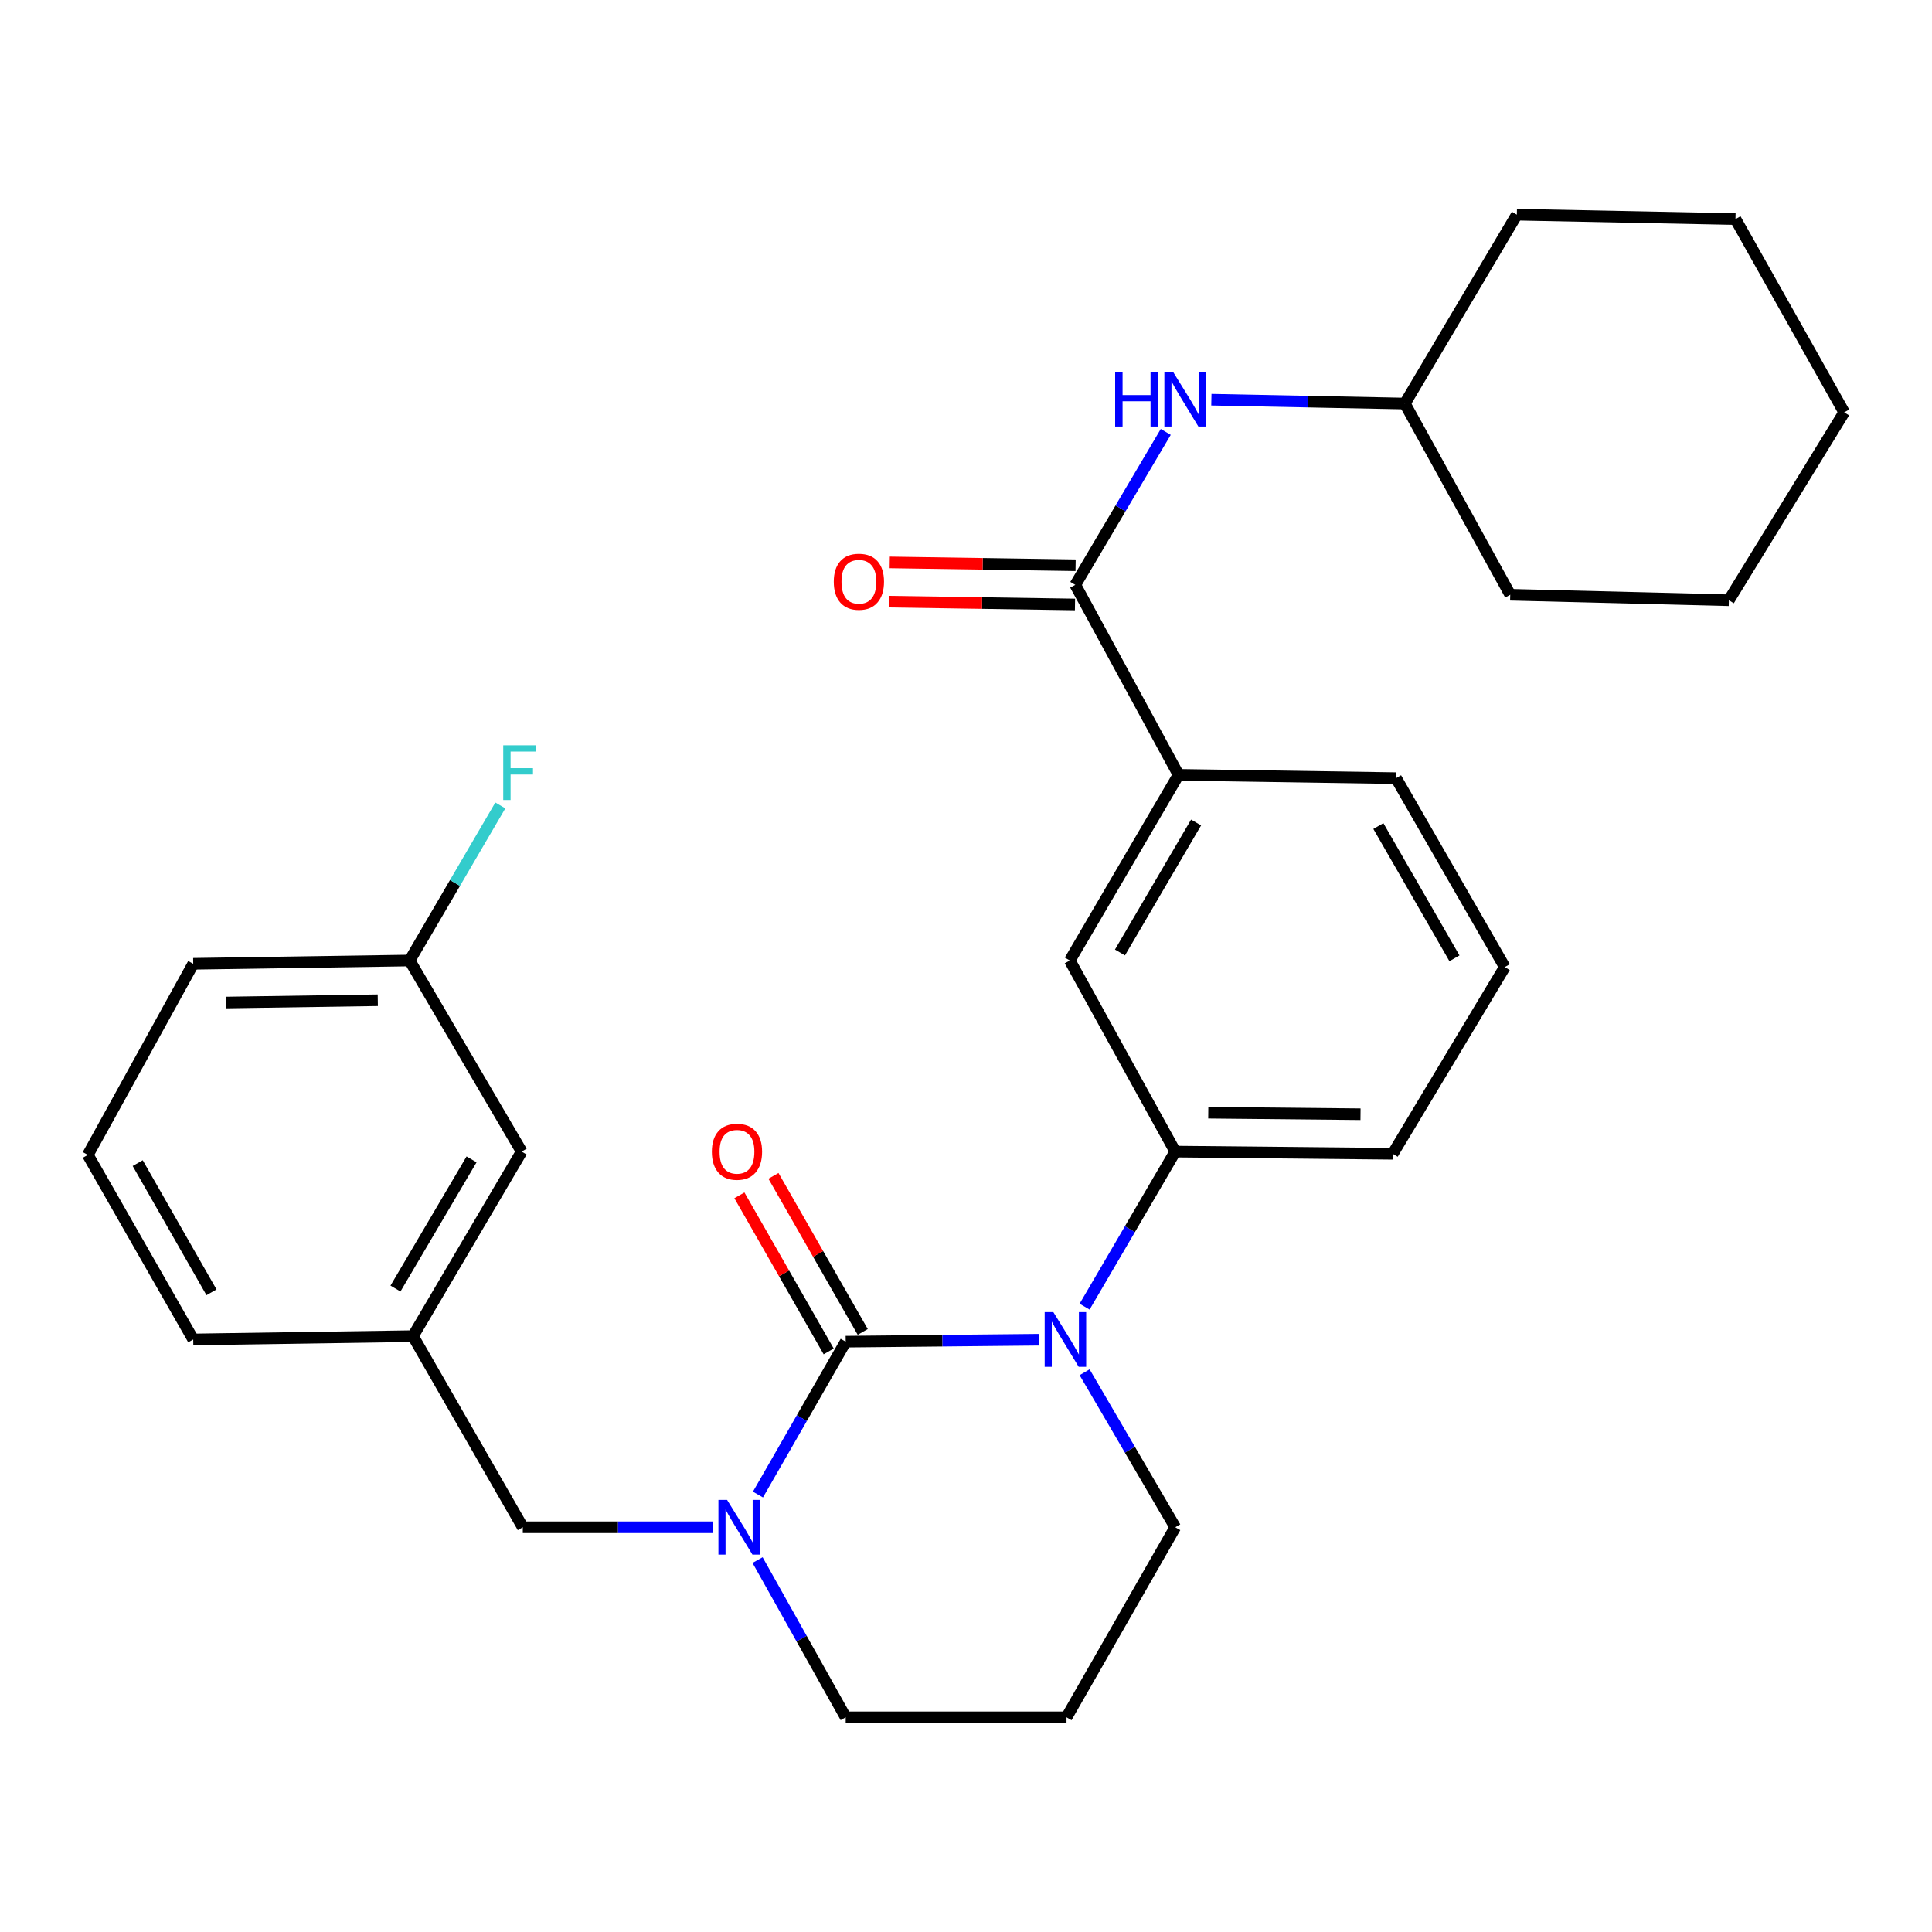 <?xml version='1.0' encoding='iso-8859-1'?>
<svg version='1.1' baseProfile='full'
              xmlns='http://www.w3.org/2000/svg'
                      xmlns:rdkit='http://www.rdkit.org/xml'
                      xmlns:xlink='http://www.w3.org/1999/xlink'
                  xml:space='preserve'
width='1000px' height='1000px' viewBox='0 0 1000 1000'>
<!-- END OF HEADER -->
<rect style='opacity:1.0;fill:#FFFFFF;stroke:none' width='1000' height='1000' x='0' y='0'> </rect>
<path class='bond-0' d='M 437.74,694.451 L 487.81,693.944' style='fill:none;fill-rule:evenodd;stroke:#000000;stroke-width:6px;stroke-linecap:butt;stroke-linejoin:miter;stroke-opacity:1' />
<path class='bond-0' d='M 487.81,693.944 L 537.881,693.437' style='fill:none;fill-rule:evenodd;stroke:#0000FF;stroke-width:6px;stroke-linecap:butt;stroke-linejoin:miter;stroke-opacity:1' />
<path class='bond-1' d='M 437.74,694.451 L 415.028,734.015' style='fill:none;fill-rule:evenodd;stroke:#000000;stroke-width:6px;stroke-linecap:butt;stroke-linejoin:miter;stroke-opacity:1' />
<path class='bond-1' d='M 415.028,734.015 L 392.317,773.579' style='fill:none;fill-rule:evenodd;stroke:#0000FF;stroke-width:6px;stroke-linecap:butt;stroke-linejoin:miter;stroke-opacity:1' />
<path class='bond-8' d='M 446.553,689.409 L 423.445,649.015' style='fill:none;fill-rule:evenodd;stroke:#000000;stroke-width:6px;stroke-linecap:butt;stroke-linejoin:miter;stroke-opacity:1' />
<path class='bond-8' d='M 423.445,649.015 L 400.337,608.621' style='fill:none;fill-rule:evenodd;stroke:#FF0000;stroke-width:6px;stroke-linecap:butt;stroke-linejoin:miter;stroke-opacity:1' />
<path class='bond-8' d='M 428.927,699.492 L 405.819,659.098' style='fill:none;fill-rule:evenodd;stroke:#000000;stroke-width:6px;stroke-linecap:butt;stroke-linejoin:miter;stroke-opacity:1' />
<path class='bond-8' d='M 405.819,659.098 L 382.711,618.704' style='fill:none;fill-rule:evenodd;stroke:#FF0000;stroke-width:6px;stroke-linecap:butt;stroke-linejoin:miter;stroke-opacity:1' />
<path class='bond-3' d='M 561.389,676.324 L 584.849,636.197' style='fill:none;fill-rule:evenodd;stroke:#0000FF;stroke-width:6px;stroke-linecap:butt;stroke-linejoin:miter;stroke-opacity:1' />
<path class='bond-3' d='M 584.849,636.197 L 608.309,596.069' style='fill:none;fill-rule:evenodd;stroke:#000000;stroke-width:6px;stroke-linecap:butt;stroke-linejoin:miter;stroke-opacity:1' />
<path class='bond-11' d='M 561.391,710.275 L 584.85,750.392' style='fill:none;fill-rule:evenodd;stroke:#0000FF;stroke-width:6px;stroke-linecap:butt;stroke-linejoin:miter;stroke-opacity:1' />
<path class='bond-11' d='M 584.85,750.392 L 608.309,790.508' style='fill:none;fill-rule:evenodd;stroke:#000000;stroke-width:6px;stroke-linecap:butt;stroke-linejoin:miter;stroke-opacity:1' />
<path class='bond-7' d='M 369.059,790.508 L 319.83,790.508' style='fill:none;fill-rule:evenodd;stroke:#0000FF;stroke-width:6px;stroke-linecap:butt;stroke-linejoin:miter;stroke-opacity:1' />
<path class='bond-7' d='M 319.83,790.508 L 270.601,790.508' style='fill:none;fill-rule:evenodd;stroke:#000000;stroke-width:6px;stroke-linecap:butt;stroke-linejoin:miter;stroke-opacity:1' />
<path class='bond-12' d='M 392.116,807.488 L 414.928,848.183' style='fill:none;fill-rule:evenodd;stroke:#0000FF;stroke-width:6px;stroke-linecap:butt;stroke-linejoin:miter;stroke-opacity:1' />
<path class='bond-12' d='M 414.928,848.183 L 437.74,888.879' style='fill:none;fill-rule:evenodd;stroke:#000000;stroke-width:6px;stroke-linecap:butt;stroke-linejoin:miter;stroke-opacity:1' />
<path class='bond-2' d='M 556.574,302.718 L 610.012,401.054' style='fill:none;fill-rule:evenodd;stroke:#000000;stroke-width:6px;stroke-linecap:butt;stroke-linejoin:miter;stroke-opacity:1' />
<path class='bond-4' d='M 556.574,302.718 L 579.983,263.142' style='fill:none;fill-rule:evenodd;stroke:#000000;stroke-width:6px;stroke-linecap:butt;stroke-linejoin:miter;stroke-opacity:1' />
<path class='bond-4' d='M 579.983,263.142 L 603.392,223.566' style='fill:none;fill-rule:evenodd;stroke:#0000FF;stroke-width:6px;stroke-linecap:butt;stroke-linejoin:miter;stroke-opacity:1' />
<path class='bond-9' d='M 556.729,292.566 L 508.624,291.835' style='fill:none;fill-rule:evenodd;stroke:#000000;stroke-width:6px;stroke-linecap:butt;stroke-linejoin:miter;stroke-opacity:1' />
<path class='bond-9' d='M 508.624,291.835 L 460.52,291.103' style='fill:none;fill-rule:evenodd;stroke:#FF0000;stroke-width:6px;stroke-linecap:butt;stroke-linejoin:miter;stroke-opacity:1' />
<path class='bond-9' d='M 556.42,312.87 L 508.316,312.138' style='fill:none;fill-rule:evenodd;stroke:#000000;stroke-width:6px;stroke-linecap:butt;stroke-linejoin:miter;stroke-opacity:1' />
<path class='bond-9' d='M 508.316,312.138 L 460.211,311.406' style='fill:none;fill-rule:evenodd;stroke:#FF0000;stroke-width:6px;stroke-linecap:butt;stroke-linejoin:miter;stroke-opacity:1' />
<path class='bond-6' d='M 608.309,596.069 L 553.731,497.157' style='fill:none;fill-rule:evenodd;stroke:#000000;stroke-width:6px;stroke-linecap:butt;stroke-linejoin:miter;stroke-opacity:1' />
<path class='bond-18' d='M 608.309,596.069 L 720.882,597.197' style='fill:none;fill-rule:evenodd;stroke:#000000;stroke-width:6px;stroke-linecap:butt;stroke-linejoin:miter;stroke-opacity:1' />
<path class='bond-18' d='M 625.398,575.933 L 704.2,576.723' style='fill:none;fill-rule:evenodd;stroke:#000000;stroke-width:6px;stroke-linecap:butt;stroke-linejoin:miter;stroke-opacity:1' />
<path class='bond-16' d='M 627.003,206.887 L 677.073,207.89' style='fill:none;fill-rule:evenodd;stroke:#0000FF;stroke-width:6px;stroke-linecap:butt;stroke-linejoin:miter;stroke-opacity:1' />
<path class='bond-16' d='M 677.073,207.89 L 727.143,208.894' style='fill:none;fill-rule:evenodd;stroke:#000000;stroke-width:6px;stroke-linecap:butt;stroke-linejoin:miter;stroke-opacity:1' />
<path class='bond-5' d='M 610.012,401.054 L 553.731,497.157' style='fill:none;fill-rule:evenodd;stroke:#000000;stroke-width:6px;stroke-linecap:butt;stroke-linejoin:miter;stroke-opacity:1' />
<path class='bond-5' d='M 619.092,425.731 L 579.696,493.003' style='fill:none;fill-rule:evenodd;stroke:#000000;stroke-width:6px;stroke-linecap:butt;stroke-linejoin:miter;stroke-opacity:1' />
<path class='bond-30' d='M 610.012,401.054 L 722.597,402.769' style='fill:none;fill-rule:evenodd;stroke:#000000;stroke-width:6px;stroke-linecap:butt;stroke-linejoin:miter;stroke-opacity:1' />
<path class='bond-10' d='M 270.601,790.508 L 213.756,691.585' style='fill:none;fill-rule:evenodd;stroke:#000000;stroke-width:6px;stroke-linecap:butt;stroke-linejoin:miter;stroke-opacity:1' />
<path class='bond-14' d='M 213.756,691.585 L 270.014,596.069' style='fill:none;fill-rule:evenodd;stroke:#000000;stroke-width:6px;stroke-linecap:butt;stroke-linejoin:miter;stroke-opacity:1' />
<path class='bond-14' d='M 204.698,666.953 L 244.079,600.091' style='fill:none;fill-rule:evenodd;stroke:#000000;stroke-width:6px;stroke-linecap:butt;stroke-linejoin:miter;stroke-opacity:1' />
<path class='bond-22' d='M 213.756,691.585 L 100.021,693.3' style='fill:none;fill-rule:evenodd;stroke:#000000;stroke-width:6px;stroke-linecap:butt;stroke-linejoin:miter;stroke-opacity:1' />
<path class='bond-29' d='M 608.309,790.508 L 552.028,888.879' style='fill:none;fill-rule:evenodd;stroke:#000000;stroke-width:6px;stroke-linecap:butt;stroke-linejoin:miter;stroke-opacity:1' />
<path class='bond-13' d='M 437.74,888.879 L 552.028,888.879' style='fill:none;fill-rule:evenodd;stroke:#000000;stroke-width:6px;stroke-linecap:butt;stroke-linejoin:miter;stroke-opacity:1' />
<path class='bond-15' d='M 270.014,596.069 L 212.041,497.157' style='fill:none;fill-rule:evenodd;stroke:#000000;stroke-width:6px;stroke-linecap:butt;stroke-linejoin:miter;stroke-opacity:1' />
<path class='bond-17' d='M 212.041,497.157 L 235.506,457.03' style='fill:none;fill-rule:evenodd;stroke:#000000;stroke-width:6px;stroke-linecap:butt;stroke-linejoin:miter;stroke-opacity:1' />
<path class='bond-17' d='M 235.506,457.03 L 258.971,416.902' style='fill:none;fill-rule:evenodd;stroke:#33CCCC;stroke-width:6px;stroke-linecap:butt;stroke-linejoin:miter;stroke-opacity:1' />
<path class='bond-31' d='M 212.041,497.157 L 100.021,498.861' style='fill:none;fill-rule:evenodd;stroke:#000000;stroke-width:6px;stroke-linecap:butt;stroke-linejoin:miter;stroke-opacity:1' />
<path class='bond-31' d='M 195.547,517.716 L 117.133,518.909' style='fill:none;fill-rule:evenodd;stroke:#000000;stroke-width:6px;stroke-linecap:butt;stroke-linejoin:miter;stroke-opacity:1' />
<path class='bond-24' d='M 727.143,208.894 L 785.116,111.121' style='fill:none;fill-rule:evenodd;stroke:#000000;stroke-width:6px;stroke-linecap:butt;stroke-linejoin:miter;stroke-opacity:1' />
<path class='bond-25' d='M 727.143,208.894 L 781.698,307.839' style='fill:none;fill-rule:evenodd;stroke:#000000;stroke-width:6px;stroke-linecap:butt;stroke-linejoin:miter;stroke-opacity:1' />
<path class='bond-20' d='M 720.882,597.197 L 778.866,500.564' style='fill:none;fill-rule:evenodd;stroke:#000000;stroke-width:6px;stroke-linecap:butt;stroke-linejoin:miter;stroke-opacity:1' />
<path class='bond-19' d='M 722.597,402.769 L 778.866,500.564' style='fill:none;fill-rule:evenodd;stroke:#000000;stroke-width:6px;stroke-linecap:butt;stroke-linejoin:miter;stroke-opacity:1' />
<path class='bond-19' d='M 713.437,427.565 L 752.826,496.022' style='fill:none;fill-rule:evenodd;stroke:#000000;stroke-width:6px;stroke-linecap:butt;stroke-linejoin:miter;stroke-opacity:1' />
<path class='bond-21' d='M 45.455,597.772 L 100.021,693.3' style='fill:none;fill-rule:evenodd;stroke:#000000;stroke-width:6px;stroke-linecap:butt;stroke-linejoin:miter;stroke-opacity:1' />
<path class='bond-21' d='M 71.272,602.03 L 109.468,668.899' style='fill:none;fill-rule:evenodd;stroke:#000000;stroke-width:6px;stroke-linecap:butt;stroke-linejoin:miter;stroke-opacity:1' />
<path class='bond-23' d='M 45.455,597.772 L 100.021,498.861' style='fill:none;fill-rule:evenodd;stroke:#000000;stroke-width:6px;stroke-linecap:butt;stroke-linejoin:miter;stroke-opacity:1' />
<path class='bond-27' d='M 785.116,111.121 L 898.276,113.4' style='fill:none;fill-rule:evenodd;stroke:#000000;stroke-width:6px;stroke-linecap:butt;stroke-linejoin:miter;stroke-opacity:1' />
<path class='bond-26' d='M 781.698,307.839 L 894.858,310.682' style='fill:none;fill-rule:evenodd;stroke:#000000;stroke-width:6px;stroke-linecap:butt;stroke-linejoin:miter;stroke-opacity:1' />
<path class='bond-28' d='M 894.858,310.682 L 954.545,213.44' style='fill:none;fill-rule:evenodd;stroke:#000000;stroke-width:6px;stroke-linecap:butt;stroke-linejoin:miter;stroke-opacity:1' />
<path class='bond-32' d='M 898.276,113.4 L 954.545,213.44' style='fill:none;fill-rule:evenodd;stroke:#000000;stroke-width:6px;stroke-linecap:butt;stroke-linejoin:miter;stroke-opacity:1' />
<path  class='atom-1' d='M 545.204 679.14
L 554.484 694.14
Q 555.404 695.62, 556.884 698.3
Q 558.364 700.98, 558.444 701.14
L 558.444 679.14
L 562.204 679.14
L 562.204 707.46
L 558.324 707.46
L 548.364 691.06
Q 547.204 689.14, 545.964 686.94
Q 544.764 684.74, 544.404 684.06
L 544.404 707.46
L 540.724 707.46
L 540.724 679.14
L 545.204 679.14
' fill='#0000FF'/>
<path  class='atom-2' d='M 376.339 776.348
L 385.619 791.348
Q 386.539 792.828, 388.019 795.508
Q 389.499 798.188, 389.579 798.348
L 389.579 776.348
L 393.339 776.348
L 393.339 804.668
L 389.459 804.668
L 379.499 788.268
Q 378.339 786.348, 377.099 784.148
Q 375.899 781.948, 375.539 781.268
L 375.539 804.668
L 371.859 804.668
L 371.859 776.348
L 376.339 776.348
' fill='#0000FF'/>
<path  class='atom-5' d='M 577.199 192.455
L 581.039 192.455
L 581.039 204.495
L 595.519 204.495
L 595.519 192.455
L 599.359 192.455
L 599.359 220.775
L 595.519 220.775
L 595.519 207.695
L 581.039 207.695
L 581.039 220.775
L 577.199 220.775
L 577.199 192.455
' fill='#0000FF'/>
<path  class='atom-5' d='M 607.159 192.455
L 616.439 207.455
Q 617.359 208.935, 618.839 211.615
Q 620.319 214.295, 620.399 214.455
L 620.399 192.455
L 624.159 192.455
L 624.159 220.775
L 620.279 220.775
L 610.319 204.375
Q 609.159 202.455, 607.919 200.255
Q 606.719 198.055, 606.359 197.375
L 606.359 220.775
L 602.679 220.775
L 602.679 192.455
L 607.159 192.455
' fill='#0000FF'/>
<path  class='atom-9' d='M 368.459 596.149
Q 368.459 589.349, 371.819 585.549
Q 375.179 581.749, 381.459 581.749
Q 387.739 581.749, 391.099 585.549
Q 394.459 589.349, 394.459 596.149
Q 394.459 603.029, 391.059 606.949
Q 387.659 610.829, 381.459 610.829
Q 375.219 610.829, 371.819 606.949
Q 368.459 603.069, 368.459 596.149
M 381.459 607.629
Q 385.779 607.629, 388.099 604.749
Q 390.459 601.829, 390.459 596.149
Q 390.459 590.589, 388.099 587.789
Q 385.779 584.949, 381.459 584.949
Q 377.139 584.949, 374.779 587.749
Q 372.459 590.549, 372.459 596.149
Q 372.459 601.869, 374.779 604.749
Q 377.139 607.629, 381.459 607.629
' fill='#FF0000'/>
<path  class='atom-10' d='M 431.565 301.094
Q 431.565 294.294, 434.925 290.494
Q 438.285 286.694, 444.565 286.694
Q 450.845 286.694, 454.205 290.494
Q 457.565 294.294, 457.565 301.094
Q 457.565 307.974, 454.165 311.894
Q 450.765 315.774, 444.565 315.774
Q 438.325 315.774, 434.925 311.894
Q 431.565 308.014, 431.565 301.094
M 444.565 312.574
Q 448.885 312.574, 451.205 309.694
Q 453.565 306.774, 453.565 301.094
Q 453.565 295.534, 451.205 292.734
Q 448.885 289.894, 444.565 289.894
Q 440.245 289.894, 437.885 292.694
Q 435.565 295.494, 435.565 301.094
Q 435.565 306.814, 437.885 309.694
Q 440.245 312.574, 444.565 312.574
' fill='#FF0000'/>
<path  class='atom-18' d='M 260.477 385.766
L 277.317 385.766
L 277.317 389.006
L 264.277 389.006
L 264.277 397.606
L 275.877 397.606
L 275.877 400.886
L 264.277 400.886
L 264.277 414.086
L 260.477 414.086
L 260.477 385.766
' fill='#33CCCC'/>
</svg>
